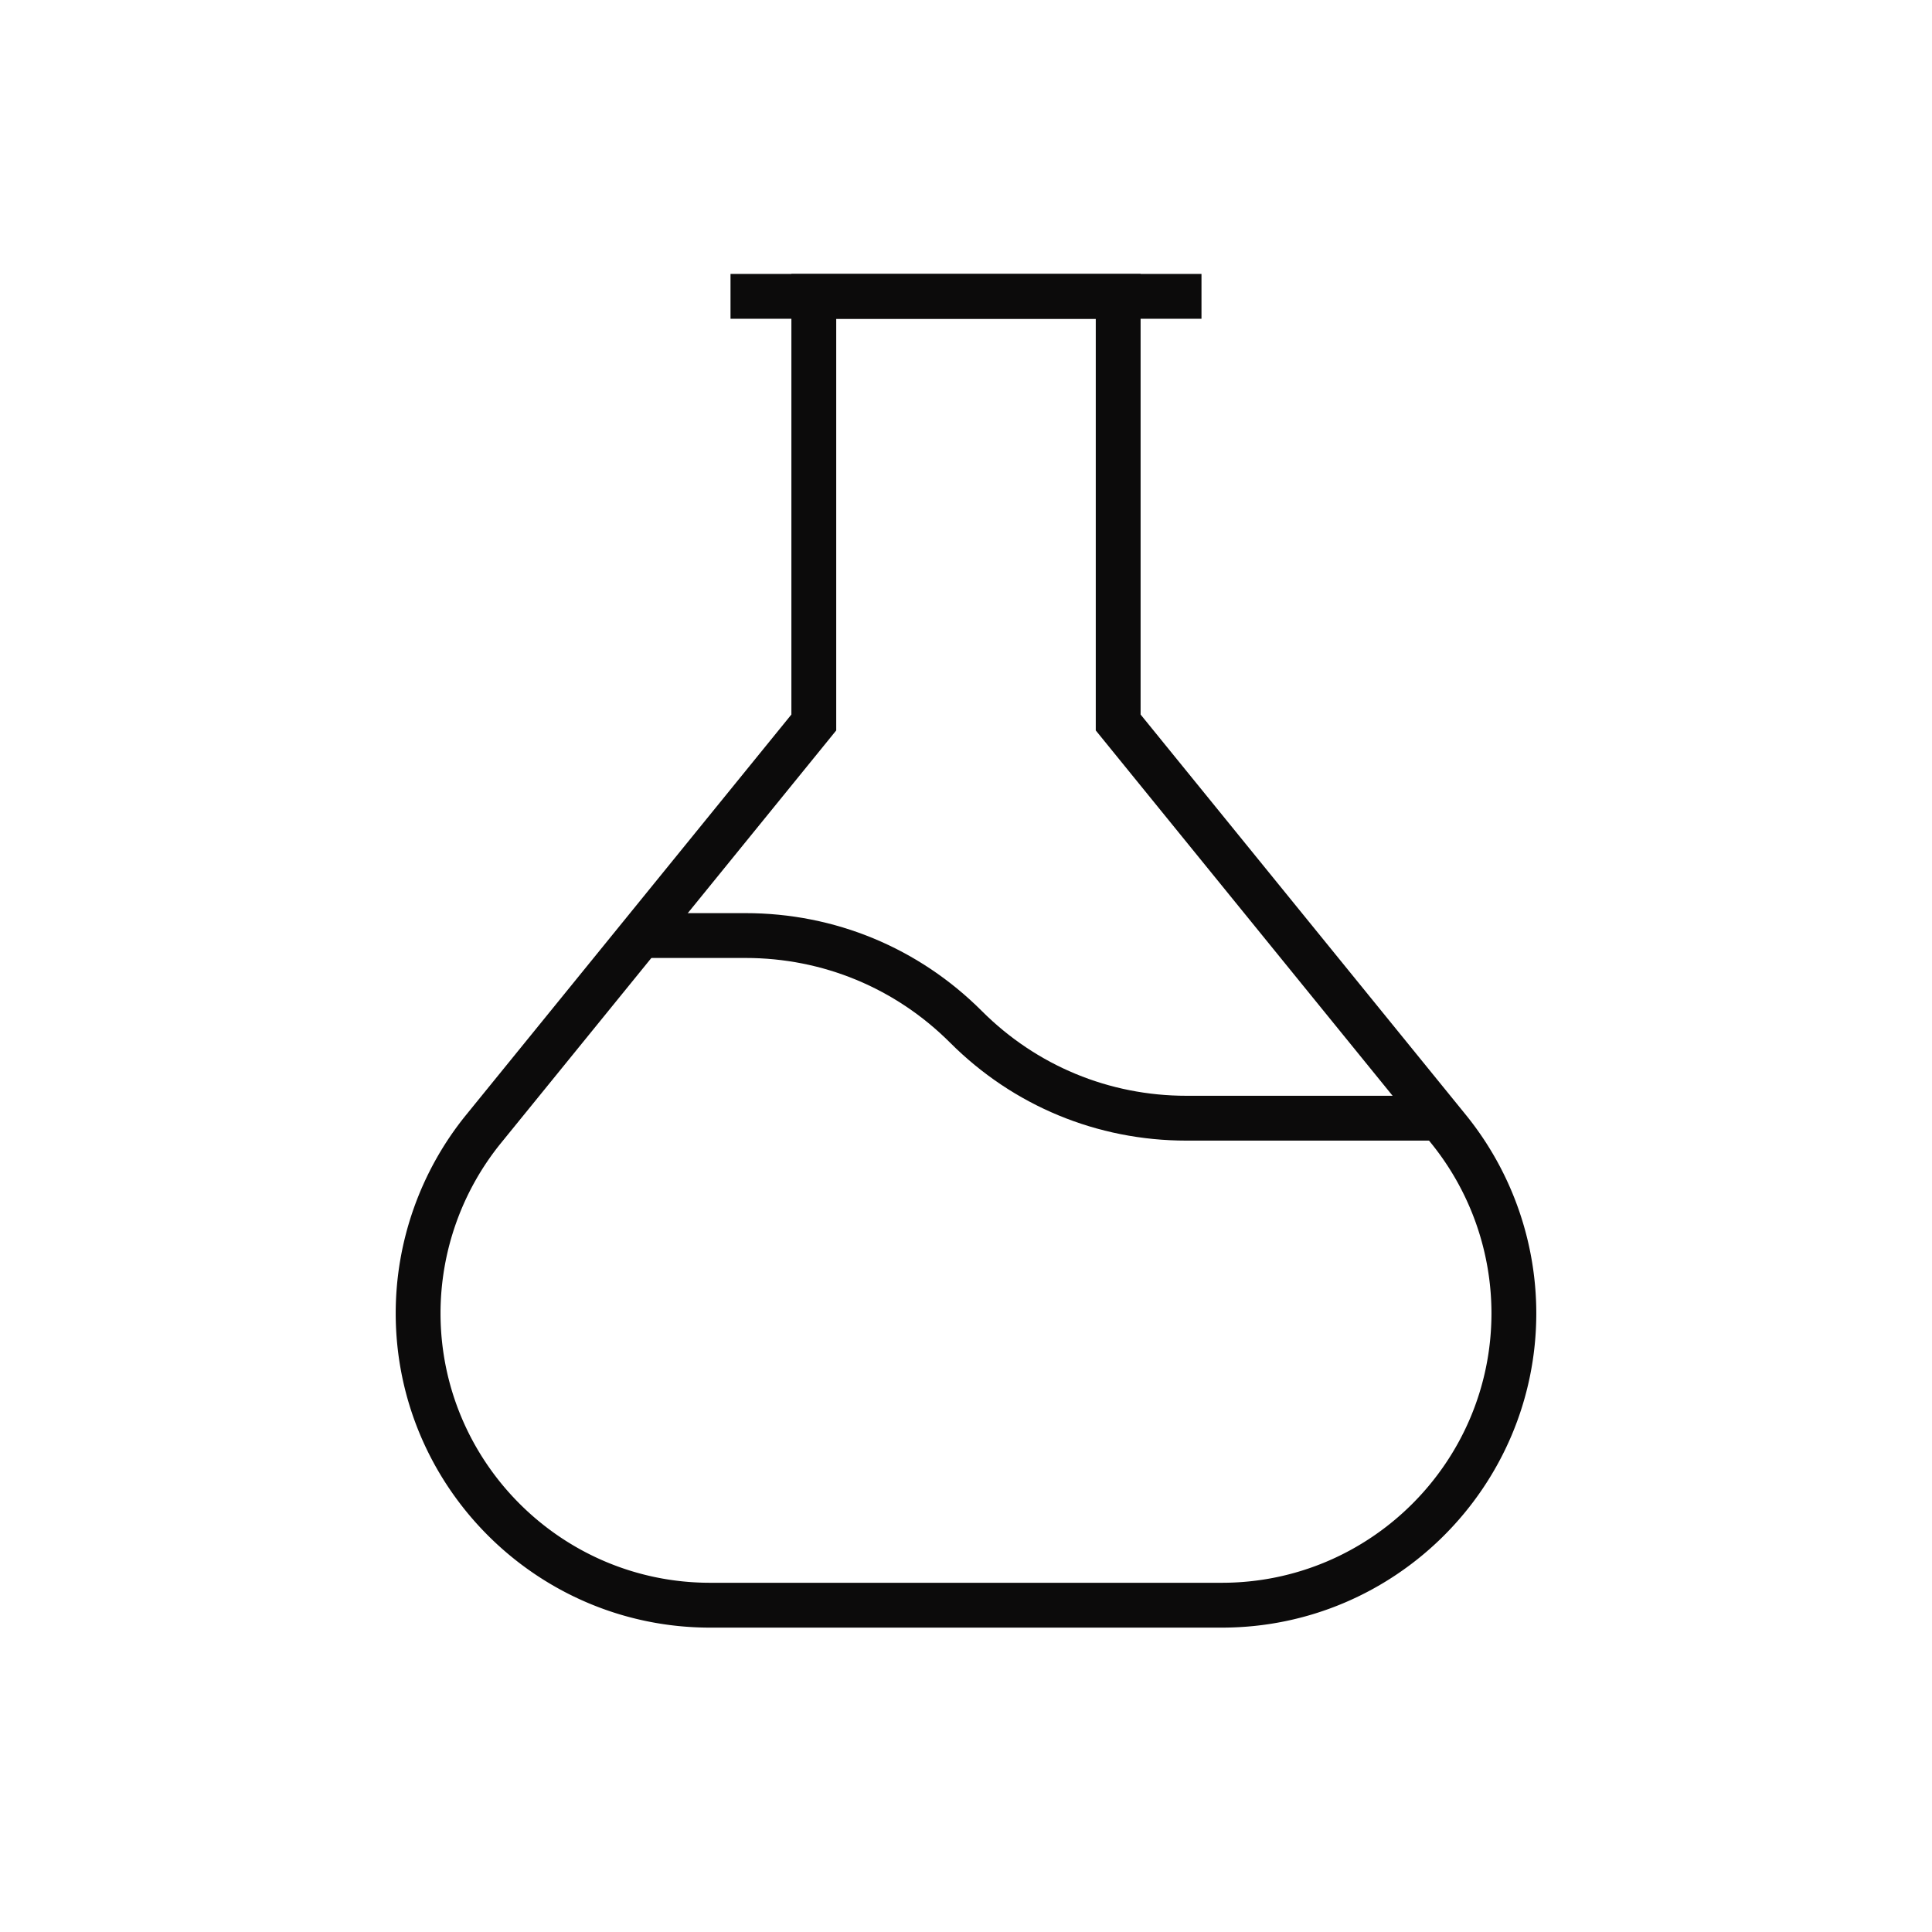 <svg preserveAspectRatio="xMidYMid meet" data-bbox="18.1 18.1 163.8 163.8" viewBox="18.1 18.1 163.8 163.8" height="200" width="200" xmlns="http://www.w3.org/2000/svg" data-type="color" role="presentation" aria-hidden="true" aria-label="">
    <g>
        <path d="M121.693 156.094H78.307c-14.699 0-26.658-11.959-26.658-26.658 0-6.104 2.12-12.074 5.969-16.811L85.196 78.68V41.325h29.607V78.68l27.579 33.945a26.735 26.735 0 0 1 5.969 16.811c.001 14.699-11.958 26.658-26.658 26.658zM88.997 45.126v34.903l-28.431 34.992a22.927 22.927 0 0 0-5.117 14.414c0 12.604 10.254 22.857 22.857 22.857h43.387c12.604 0 22.857-10.254 22.857-22.857a22.925 22.925 0 0 0-5.117-14.414l-28.431-34.992V45.126H88.997z" fill="#0C0B0B" data-color="1"></path>
        <path fill="#0C0B0B" d="M119.965 41.325v3.801h-39.93v-3.801h39.93z" data-color="1"></path>
        <path d="M140.161 114.804H118.69c-7.567 0-14.683-2.947-20.034-8.299-4.634-4.634-10.794-7.186-17.347-7.186h-8.891v-3.801h8.891c7.567 0 14.683 2.947 20.034 8.299 4.634 4.634 10.794 7.186 17.347 7.186h21.471v3.801z" fill="#0C0B0B" data-color="1"></path>
    </g>
</svg>